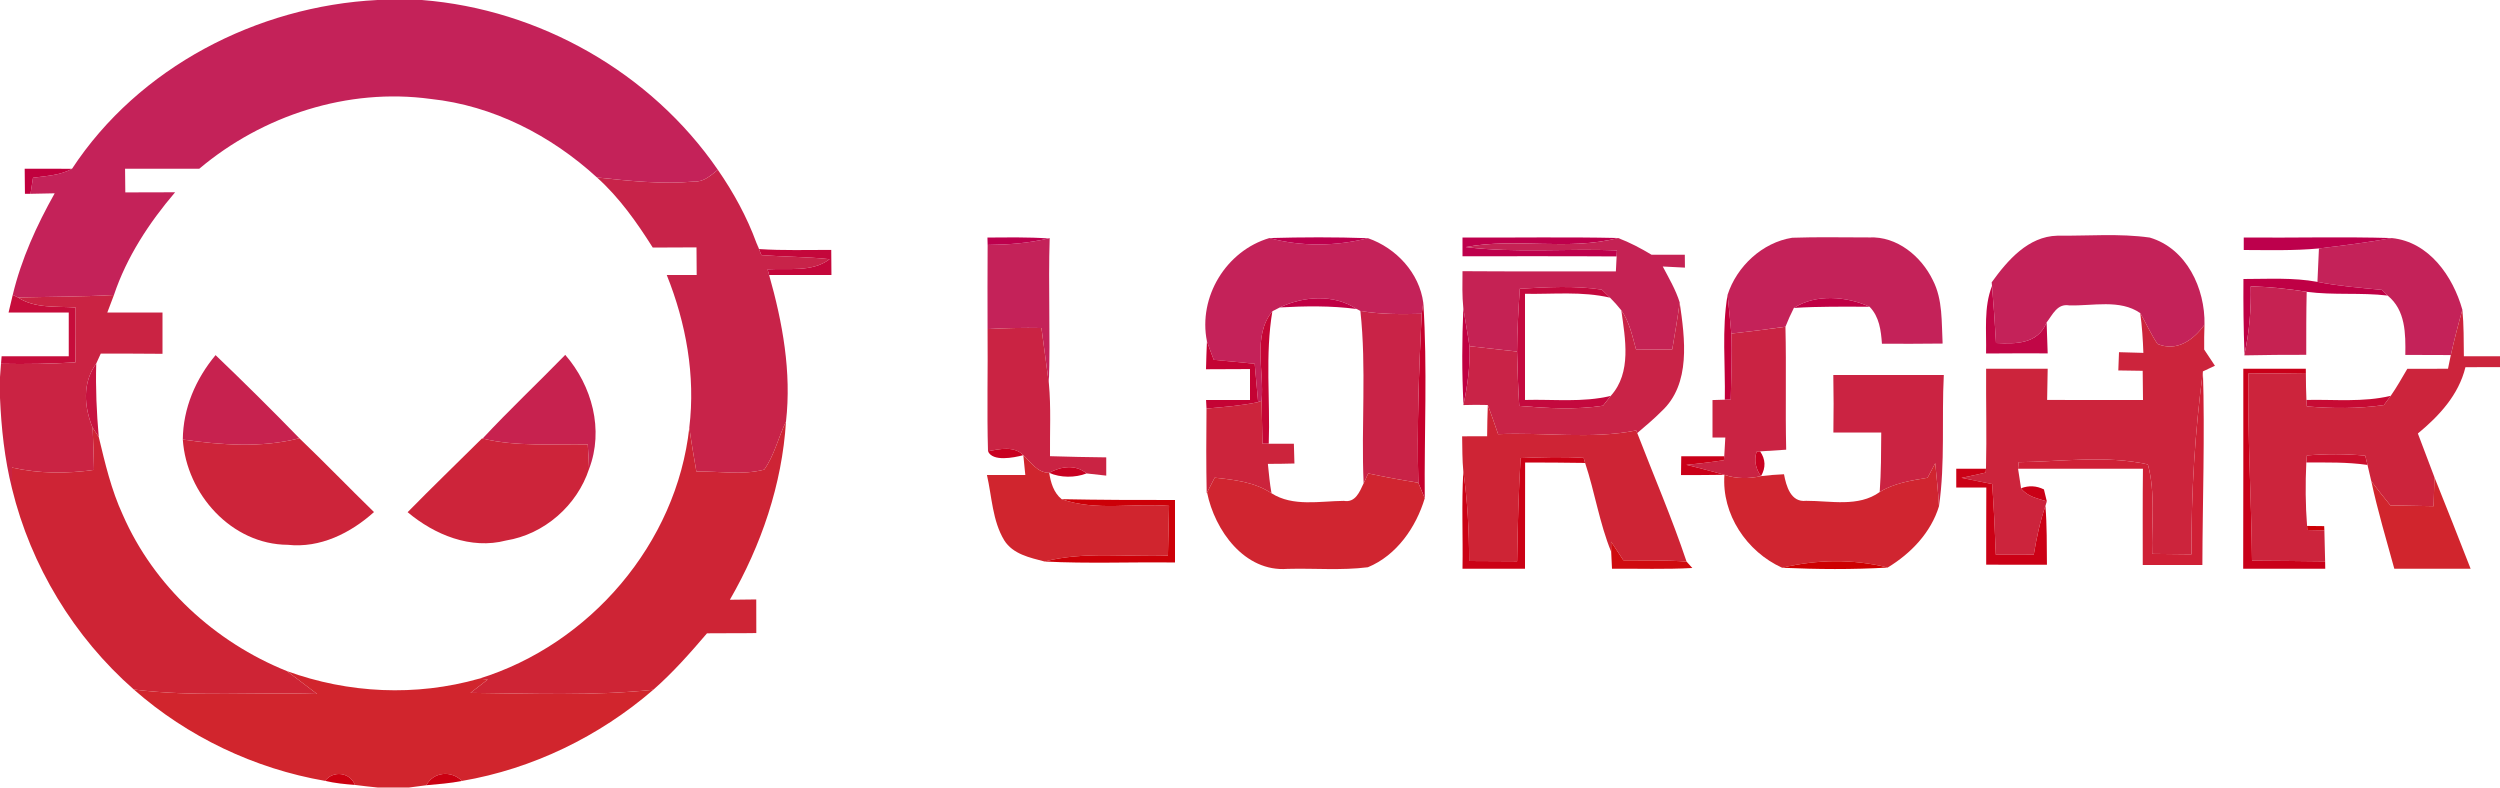 <?xml version="1.0" encoding="UTF-8" ?>
<!DOCTYPE svg PUBLIC "-//W3C//DTD SVG 1.1//EN" "http://www.w3.org/Graphics/SVG/1.1/DTD/svg11.dtd">
<svg width="400pt" height="126pt" viewBox="0 0 400 126" version="1.1" xmlns="http://www.w3.org/2000/svg">
<g id="#ffffffff">
</g>
<g id="#c42259ff">
<path fill="#c42259" opacity="1.00" d=" M 60.39 0.00 L 67.50 0.00 C 86.29 1.48 104.16 11.60 114.85 27.16 C 113.73 28.07 112.60 29.14 111.04 29.05 C 105.86 29.52 100.66 28.94 95.51 28.39 C 88.17 21.67 78.87 16.88 68.90 15.83 C 55.68 14.02 42.03 18.45 31.88 27.00 C 27.93 27.00 23.97 27.00 20.01 27.00 C 20.02 27.94 20.04 29.83 20.05 30.78 C 22.71 30.79 25.36 30.77 28.02 30.76 C 23.86 35.64 20.28 41.09 18.23 47.20 C 13.12 47.49 8.00 47.47 2.88 47.60 C 2.67 47.49 2.25 47.29 2.04 47.18 C 3.41 41.45 5.87 36.05 8.75 30.93 C 7.46 30.97 6.17 30.99 4.88 31.01 C 4.98 30.36 5.18 29.08 5.28 28.44 C 7.39 28.15 9.61 28.06 11.52 27.01 C 22.19 10.75 41.15 0.98 60.39 0.00 Z" />
<path fill="#c42259" opacity="1.00" d=" M 318.67 45.17 C 321.20 41.66 324.50 37.82 329.18 37.71 C 334.10 37.76 339.08 37.32 343.96 38.01 C 349.86 39.75 352.84 46.16 352.72 51.95 C 350.99 54.37 348.29 56.34 345.20 55.03 C 344.15 53.46 343.37 51.73 342.44 50.10 C 339.20 47.83 334.79 48.98 331.06 48.86 C 329.15 48.54 328.42 50.35 327.46 51.59 C 326.05 55.06 322.53 55.05 319.36 54.88 C 319.19 51.83 318.99 48.79 318.72 45.75 L 318.67 45.17 Z" />
<path fill="#c42259" opacity="1.00" d=" M 167.73 38.15 L 167.95 38.10 C 167.70 45.85 168.08 53.60 167.82 61.34 C 167.44 58.39 167.01 55.44 166.63 52.48 C 163.75 52.43 160.88 52.49 158.01 52.65 C 157.99 48.16 158.00 43.67 158.02 39.19 C 161.28 39.15 164.55 38.92 167.73 38.15 Z" />
<path fill="#c42259" opacity="1.00" d=" M 193.11 54.61 C 191.68 47.51 196.18 40.13 203.10 38.09 C 208.27 39.49 213.70 39.41 218.87 38.11 C 223.38 39.67 227.11 43.67 227.73 48.47 C 227.67 48.91 227.53 49.78 227.47 50.21 C 224.19 50.29 220.89 50.31 217.66 49.75 L 217.06 49.44 C 213.44 47.02 208.56 47.38 204.77 49.19 C 204.47 49.34 203.88 49.65 203.58 49.80 C 200.34 53.78 202.32 59.41 201.86 64.11 L 201.30 64.34 C 201.12 62.29 200.94 60.25 200.75 58.20 C 198.57 58.00 196.38 57.76 194.20 57.57 C 193.82 56.59 193.46 55.60 193.11 54.61 Z" />
<path fill="#c42259" opacity="1.00" d=" M 276.41 47.18 C 277.87 42.63 281.97 38.79 286.75 38.04 C 290.86 37.89 294.97 38.00 299.07 37.99 C 303.51 37.77 307.40 41.00 309.25 44.82 C 310.87 47.95 310.63 51.56 310.82 54.97 C 307.58 55.01 304.34 55.01 301.11 55.00 C 300.96 52.88 300.69 50.67 299.13 49.08 C 295.43 47.40 290.54 46.99 287.02 49.27 C 286.52 50.25 286.07 51.26 285.67 52.28 C 282.79 52.69 279.90 53.05 277.01 53.37 C 276.85 51.30 276.61 49.24 276.41 47.18 Z" />
<path fill="#c42259" opacity="1.00" d=" M 382.69 38.09 C 388.66 38.70 392.47 44.21 393.98 49.56 C 393.30 51.96 392.68 54.37 392.13 56.81 C 389.70 56.77 387.28 56.82 384.85 56.79 C 384.90 53.41 384.91 49.63 382.02 47.29 L 381.12 46.38 C 377.66 46.05 374.20 45.78 370.79 45.10 C 370.88 43.32 370.96 41.54 371.03 39.75 C 374.92 39.29 378.82 38.79 382.69 38.09 Z" />
</g>
<g id="#c1003eff">
<path fill="#c1003e" opacity="1.00" d=" M 3.95 27.00 C 6.47 26.99 9.00 26.99 11.52 27.01 C 9.61 28.06 7.39 28.15 5.28 28.44 C 5.18 29.08 4.98 30.36 4.88 31.01 L 3.99 31.01 C 3.98 29.68 3.96 28.34 3.95 27.00 Z" />
</g>
<g id="#c82349ff">
<path fill="#c82349" opacity="1.00" d=" M 114.85 27.16 C 117.36 30.79 119.50 34.69 121.02 38.84 C 121.22 39.34 121.63 40.33 121.83 40.82 C 125.46 41.10 129.12 41.07 132.74 41.47 C 129.89 43.62 126.13 42.87 122.81 43.10 L 123.06 44.00 C 125.21 51.58 126.66 59.54 125.76 67.44 C 124.54 69.96 123.89 72.88 122.27 75.14 C 118.74 76.07 115.03 75.37 111.42 75.44 C 111.02 73.10 110.61 70.76 110.29 68.40 C 111.29 60.11 109.77 51.70 106.68 44.00 C 108.27 43.99 109.87 44.00 111.47 44.00 C 111.46 42.53 111.45 41.05 111.44 39.58 C 109.11 39.59 106.77 39.59 104.44 39.61 C 101.88 35.56 99.09 31.60 95.51 28.39 C 100.66 28.94 105.86 29.52 111.04 29.05 C 112.60 29.14 113.73 28.07 114.85 27.16 Z" />
</g>
<g id="#bd004dff">
<path fill="#bd004d" opacity="1.00" d=" M 157.99 38.01 C 161.23 37.99 164.49 37.92 167.73 38.15 C 164.55 38.92 161.28 39.15 158.02 39.19 L 157.99 38.01 Z" />
</g>
<g id="#bd004eff">
<path fill="#bd004e" opacity="1.00" d=" M 203.10 38.09 C 208.36 37.94 213.62 37.92 218.87 38.11 C 213.70 39.41 208.27 39.49 203.10 38.09 Z" />
</g>
<g id="#be004cff">
<path fill="#be004c" opacity="1.00" d=" M 234.00 38.00 C 242.30 38.05 250.60 37.89 258.89 38.08 C 250.89 40.17 242.58 38.00 234.51 39.53 C 242.54 40.52 250.65 39.74 258.71 40.06 C 258.70 40.30 258.68 40.79 258.66 41.03 C 250.44 40.97 242.22 41.01 234.00 41.00 C 234.00 40.25 234.00 38.75 234.00 38.00 Z" />
</g>
<g id="#c52254ff">
<path fill="#c52254" opacity="1.00" d=" M 258.89 38.08 C 260.76 38.79 262.53 39.72 264.25 40.76 C 266.02 40.77 267.79 40.77 269.57 40.76 L 269.59 42.82 C 268.70 42.77 266.93 42.69 266.04 42.64 C 267.03 44.52 268.12 46.36 268.75 48.39 C 268.42 50.90 267.98 53.40 267.56 55.90 C 265.63 55.92 263.70 55.94 261.78 55.95 C 261.17 53.79 260.73 51.51 259.41 49.65 C 258.85 48.94 258.25 48.27 257.61 47.63 C 257.28 47.31 256.62 46.67 256.29 46.34 C 251.94 45.67 247.54 45.94 243.17 46.20 C 242.94 49.54 242.75 52.89 242.73 56.25 C 240.19 55.97 237.65 55.68 235.11 55.39 C 234.83 53.35 234.44 51.33 234.13 49.31 C 233.93 47.34 233.98 45.36 234.00 43.39 C 242.18 43.45 250.36 43.41 258.54 43.42 C 258.57 42.82 258.63 41.62 258.66 41.03 C 258.68 40.79 258.70 40.30 258.71 40.06 C 250.65 39.74 242.54 40.52 234.51 39.53 C 242.58 38.00 250.89 40.17 258.89 38.08 Z" />
</g>
<g id="#bd004cff">
<path fill="#bd004c" opacity="1.00" d=" M 359.00 38.00 C 366.89 38.08 374.80 37.85 382.69 38.09 C 378.82 38.79 374.92 39.29 371.03 39.75 C 367.03 40.13 363.01 40.01 359.00 40.00 C 359.00 39.50 359.00 38.50 359.00 38.00 Z" />
</g>
<g id="#c4073bff">
<path fill="#c4073b" opacity="1.00" d=" M 121.02 38.84 L 121.46 39.85 C 125.30 40.11 129.15 39.97 133.00 39.99 C 133.01 41.33 133.02 42.66 133.03 44.00 C 129.70 44.00 126.38 44.00 123.06 44.00 L 122.81 43.10 C 126.13 42.87 129.89 43.62 132.74 41.47 C 129.12 41.07 125.46 41.10 121.83 40.82 C 121.63 40.33 121.22 39.34 121.02 38.84 Z" />
</g>
<g id="#bf0045ff">
<path fill="#bf0045" opacity="1.00" d=" M 358.95 44.64 C 362.90 44.64 366.88 44.38 370.79 45.10 C 374.20 45.78 377.66 46.05 381.12 46.38 L 382.02 47.29 C 377.72 46.78 373.37 47.26 369.07 46.69 C 366.11 46.21 363.12 45.90 360.12 45.81 C 360.20 49.44 359.90 53.08 359.12 56.63 C 358.96 52.64 358.92 48.64 358.95 44.64 Z" />
</g>
<g id="#c4093eff">
<path fill="#c4093e" opacity="1.00" d=" M 243.17 46.20 C 247.54 45.94 251.94 45.67 256.29 46.34 C 256.62 46.67 257.28 47.31 257.61 47.63 C 253.15 46.58 248.53 47.09 244.00 47.01 C 244.00 52.67 244.00 58.33 244.00 63.99 C 248.57 63.86 253.23 64.43 257.72 63.34 C 257.41 63.73 256.79 64.51 256.48 64.91 C 252.04 65.60 247.53 65.31 243.08 64.95 C 242.90 62.05 242.79 59.15 242.73 56.25 C 242.75 52.89 242.94 49.54 243.17 46.20 Z" />
</g>
<g id="#c10646ff">
<path fill="#c10646" opacity="1.00" d=" M 317.77 56.56 C 317.86 52.95 317.37 49.20 318.72 45.75 C 318.99 48.79 319.19 51.83 319.36 54.88 C 322.53 55.05 326.05 55.06 327.46 51.59 C 327.51 53.24 327.57 54.89 327.63 56.54 C 324.34 56.53 321.06 56.53 317.77 56.56 Z" />
</g>
<g id="#c62252ff">
<path fill="#c62252" opacity="1.00" d=" M 360.12 45.81 C 363.12 45.90 366.11 46.21 369.07 46.69 C 368.99 50.05 369.00 53.41 369.00 56.77 C 365.70 56.77 362.40 56.78 359.11 56.86 L 359.12 56.63 C 359.90 53.08 360.20 49.44 360.12 45.81 Z" />
</g>
<g id="#c60d3bff">
<path fill="#c60d3b" opacity="1.00" d=" M 2.04 47.18 C 2.25 47.29 2.67 47.49 2.88 47.60 C 5.62 49.38 9.00 48.98 12.10 49.20 C 12.11 52.12 12.11 55.05 12.07 57.98 C 8.10 58.22 4.13 58.29 0.16 58.21 L 0.26 57.00 C 3.84 57.00 7.42 57.00 11.00 57.00 C 11.00 54.67 11.00 52.33 11.00 50.00 C 7.79 50.00 4.58 50.00 1.37 50.00 C 1.59 49.06 1.82 48.12 2.04 47.18 Z" />
</g>
<g id="#ca2343ff">
<path fill="#ca2343" opacity="1.00" d=" M 2.88 47.60 C 8.00 47.47 13.12 47.49 18.23 47.20 C 17.88 48.14 17.53 49.07 17.17 50.00 C 20.12 50.00 23.06 50.00 26.00 50.00 C 26.00 52.20 26.00 54.40 26.00 56.61 C 22.71 56.57 19.42 56.58 16.12 56.58 C 15.94 56.97 15.58 57.76 15.40 58.16 C 13.16 61.26 13.44 65.04 14.82 68.43 C 14.94 70.68 14.99 72.93 15.04 75.18 C 10.67 75.81 6.23 75.79 1.92 74.81 C 1.91 75.92 1.91 77.04 1.92 78.16 C 0.73 73.42 0.21 68.53 0.00 63.66 L 0.00 60.32 C 0.04 59.79 0.12 58.74 0.16 58.21 C 4.13 58.29 8.10 58.22 12.07 57.98 C 12.11 55.05 12.11 52.12 12.10 49.20 C 9.00 48.98 5.62 49.38 2.88 47.60 Z" />
<path fill="#ca2343" opacity="1.00" d=" M 158.01 52.65 C 160.88 52.49 163.75 52.43 166.63 52.48 C 167.01 55.44 167.44 58.39 167.82 61.34 C 168.18 65.21 167.96 69.11 168.00 72.99 C 171.00 73.08 174.00 73.15 177.00 73.18 C 177.00 73.91 177.00 75.37 177.00 76.10 C 176.21 76.01 174.63 75.84 173.85 75.75 C 172.09 74.26 169.74 74.62 167.87 75.65 C 165.98 75.64 164.96 73.97 163.73 72.83 C 162.26 71.31 159.91 71.84 158.08 72.21 C 157.89 65.69 158.08 59.17 158.01 52.65 Z" />
<path fill="#ca2343" opacity="1.00" d=" M 277.01 53.37 C 279.90 53.05 282.79 52.69 285.67 52.28 C 285.83 58.84 285.64 65.40 285.79 71.95 C 284.40 72.03 283.00 72.12 281.62 72.22 L 281.07 72.26 C 280.59 73.59 280.93 75.07 281.76 76.18 C 279.82 76.61 277.81 76.63 275.91 75.97 C 273.89 75.42 271.86 74.86 269.82 74.38 C 271.82 74.17 273.82 73.95 275.82 73.63 L 275.88 73.00 C 275.92 72.25 276.01 70.76 276.05 70.01 C 275.54 70.01 274.51 70.00 274.00 70.00 C 274.00 68.00 274.00 66.00 274.00 64.01 C 274.49 63.99 275.48 63.96 275.97 63.95 L 276.92 63.92 C 276.99 60.40 277.15 56.88 277.01 53.37 Z" />
</g>
<g id="#c00044ff">
<path fill="#c00044" opacity="1.00" d=" M 204.77 49.19 C 208.56 47.38 213.44 47.02 217.06 49.44 C 212.98 48.90 208.86 48.96 204.77 49.19 Z" />
<path fill="#c00044" opacity="1.00" d=" M 287.02 49.27 C 290.54 46.99 295.43 47.40 299.13 49.08 C 295.09 49.07 291.05 49.01 287.02 49.27 Z" />
</g>
<g id="#c2003aff">
<path fill="#c2003a" opacity="1.00" d=" M 276.41 47.18 C 276.61 49.24 276.85 51.30 277.01 53.37 C 277.15 56.88 276.99 60.40 276.92 63.92 L 275.97 63.95 C 276.07 58.36 275.47 52.72 276.41 47.18 Z" />
</g>
<g id="#c5002cff">
<path fill="#c5002c" opacity="1.00" d=" M 227.47 50.21 C 227.53 49.78 227.67 48.91 227.73 48.47 C 228.40 58.86 227.87 69.30 227.96 79.72 C 227.70 79.10 227.19 77.86 226.93 77.24 C 226.70 68.24 227.03 59.20 227.47 50.21 Z" />
</g>
<g id="#c92347ff">
<path fill="#c92347" opacity="1.00" d=" M 267.56 55.90 C 267.98 53.40 268.42 50.90 268.75 48.39 C 269.58 54.15 270.60 61.44 265.83 65.82 C 264.61 67.06 263.27 68.16 261.96 69.29 L 261.79 68.87 C 254.52 70.33 247.05 69.13 239.70 69.47 C 239.16 67.91 238.63 66.34 238.05 64.80 C 236.74 64.76 235.44 64.77 234.13 64.81 L 234.16 64.69 C 234.82 61.64 235.24 58.52 235.11 55.39 C 237.65 55.68 240.19 55.97 242.73 56.25 C 242.79 59.15 242.90 62.05 243.08 64.95 C 247.53 65.31 252.04 65.60 256.48 64.91 C 256.79 64.51 257.41 63.73 257.72 63.34 C 261.10 59.61 260.03 54.17 259.41 49.65 C 260.73 51.51 261.17 53.79 261.78 55.95 C 263.70 55.94 265.63 55.92 267.56 55.90 Z" />
<path fill="#c92347" opacity="1.00" d=" M 217.66 49.75 C 220.89 50.31 224.19 50.29 227.47 50.21 C 227.03 59.20 226.70 68.24 226.93 77.24 C 224.25 76.81 221.57 76.32 218.92 75.75 C 218.73 76.15 218.37 76.93 218.18 77.33 C 217.77 68.14 218.66 58.90 217.66 49.75 Z" />
</g>
<g id="#c50635ff">
<path fill="#c50635" opacity="1.00" d=" M 201.86 64.11 C 202.32 59.41 200.34 53.78 203.58 49.80 C 202.40 56.80 203.25 63.94 203.00 71.00 L 201.99 70.99 C 201.94 68.70 201.89 66.40 201.86 64.11 Z" />
</g>
<g id="#c00042ff">
<path fill="#c00042" opacity="1.00" d=" M 234.13 49.31 C 234.44 51.33 234.83 53.35 235.11 55.39 C 235.24 58.52 234.82 61.64 234.16 64.69 C 233.88 59.57 233.92 54.43 234.13 49.31 Z" />
</g>
<g id="#cc243cff">
<path fill="#cc243c" opacity="1.00" d=" M 342.44 50.10 C 343.37 51.73 344.15 53.46 345.20 55.03 C 348.29 56.34 350.99 54.37 352.72 51.95 C 352.67 53.28 352.65 54.60 352.67 55.93 C 353.23 56.80 353.81 57.66 354.39 58.52 L 352.47 59.42 C 351.19 69.09 350.58 78.92 350.64 88.69 C 348.54 88.67 346.44 88.64 344.35 88.62 C 344.21 83.86 344.92 78.96 343.66 74.31 C 336.97 72.80 329.83 73.87 322.98 73.95 L 322.89 75.00 C 323.01 75.78 323.25 77.34 323.37 78.12 C 324.29 79.42 326.04 79.77 327.49 80.22 L 327.27 80.94 C 326.39 83.48 325.84 86.11 325.40 88.75 C 323.37 88.76 321.35 88.76 319.33 88.76 C 319.20 84.98 319.01 81.22 318.75 77.45 C 317.11 77.12 315.48 76.78 313.84 76.46 C 315.13 76.20 316.42 75.91 317.71 75.61 L 317.76 75.00 C 317.89 69.67 317.74 64.33 317.78 59.00 C 321.06 58.99 324.35 58.99 327.63 59.00 C 327.59 60.67 327.56 62.33 327.54 63.99 C 332.65 64.01 337.76 64.00 342.88 64.00 C 342.86 62.44 342.84 60.88 342.83 59.33 C 341.52 59.31 340.22 59.30 338.93 59.27 C 338.96 58.54 339.01 57.08 339.04 56.35 C 340.01 56.38 341.96 56.43 342.94 56.46 C 342.86 54.33 342.73 52.21 342.44 50.10 Z" />
<path fill="#cc243c" opacity="1.00" d=" M 392.13 56.81 C 392.68 54.37 393.30 51.96 393.98 49.56 C 394.22 52.03 394.19 54.52 394.22 57.00 C 396.14 57.00 398.07 57.00 400.00 57.00 L 400.00 58.74 C 398.15 58.74 396.31 58.75 394.47 58.75 C 393.39 63.19 390.27 66.54 386.86 69.36 C 387.72 71.70 388.65 74.02 389.51 76.36 C 389.48 77.90 389.43 79.45 389.38 80.99 C 387.07 80.94 384.76 80.89 382.46 80.86 C 381.43 79.58 380.39 78.31 379.41 77.00 C 379.26 76.35 378.95 75.05 378.80 74.39 C 378.71 74.02 378.53 73.28 378.44 72.91 C 375.34 72.60 372.21 72.61 369.10 72.87 L 369.01 74.00 C 368.85 77.38 368.87 80.77 369.13 84.15 L 369.17 84.80 C 369.85 84.81 371.21 84.83 371.90 84.85 C 371.95 86.50 371.99 88.16 372.02 89.82 C 368.12 89.77 364.22 89.73 360.32 89.71 C 360.22 79.71 359.58 69.72 359.76 59.72 C 362.82 59.73 365.88 59.77 368.94 59.81 C 368.94 61.21 368.97 62.60 369.03 63.99 L 369.09 65.02 C 373.19 65.39 377.34 65.40 381.42 64.81 C 381.70 64.44 382.25 63.70 382.52 63.33 C 383.49 61.95 384.31 60.46 385.17 59.01 C 387.34 59.00 389.51 58.99 391.68 59.00 C 391.80 58.45 392.02 57.36 392.13 56.81 Z" />
<path fill="#cc243c" opacity="1.00" d=" M 201.30 64.34 L 201.86 64.11 C 201.89 66.40 201.94 68.70 201.99 70.99 L 203.00 71.00 C 204.34 71.00 205.68 71.00 207.02 71.00 C 207.04 71.79 207.09 73.37 207.11 74.16 C 205.69 74.20 204.27 74.22 202.86 74.22 C 203.02 75.79 203.16 77.37 203.44 78.92 C 200.75 77.13 197.49 76.76 194.35 76.43 C 194.05 77.02 193.44 78.20 193.13 78.79 L 193.07 78.91 C 192.98 74.39 192.99 69.88 193.04 65.37 C 195.80 65.12 198.58 64.92 201.30 64.34 Z" />
</g>
<g id="#c40334ff">
<path fill="#c40334" opacity="1.00" d=" M 193.11 54.61 C 193.46 55.60 193.82 56.59 194.20 57.57 C 196.38 57.76 198.57 58.00 200.75 58.20 C 200.94 60.25 201.12 62.29 201.30 64.34 C 198.58 64.92 195.80 65.12 193.04 65.37 L 192.97 64.00 C 195.31 63.99 197.66 64.00 200.00 64.00 C 200.00 62.35 200.00 60.70 200.00 59.05 C 197.65 59.06 195.30 59.08 192.96 59.08 C 192.99 57.58 193.05 56.09 193.11 54.61 Z" />
</g>
<g id="#c7224fff">
<path fill="#c7224f" opacity="1.00" d=" M 34.49 56.82 C 39.04 61.18 43.51 65.60 47.90 70.12 C 41.78 71.70 35.43 71.20 29.25 70.33 C 29.29 65.31 31.31 60.64 34.49 56.82 Z" />
<path fill="#c7224f" opacity="1.00" d=" M 90.44 56.78 C 94.73 61.72 96.65 68.79 94.25 75.03 C 94.20 73.72 94.13 72.41 94.04 71.11 C 88.42 71.01 82.73 71.50 77.21 70.17 C 81.49 65.58 86.06 61.27 90.44 56.78 Z" />
</g>
<g id="#c71340ff">
<path fill="#c71340" opacity="1.00" d=" M 14.82 68.43 C 13.44 65.04 13.16 61.26 15.40 58.16 C 15.28 62.08 15.46 66.00 15.80 69.91 L 14.82 68.43 Z" />
</g>
<g id="#cf2036ff">
<path fill="#cf2036" opacity="1.00" d=" M 350.64 88.69 C 350.58 78.92 351.19 69.09 352.47 59.42 C 352.79 69.74 352.41 80.07 352.38 90.40 C 349.20 90.40 346.02 90.40 342.84 90.40 C 342.84 85.26 342.81 80.13 342.87 75.00 C 336.21 75.00 329.55 75.00 322.89 75.00 L 322.98 73.95 C 329.83 73.87 336.97 72.80 343.66 74.31 C 344.92 78.96 344.21 83.86 344.35 88.62 C 346.44 88.64 348.54 88.67 350.64 88.69 Z" />
</g>
<g id="#c90019ff">
<path fill="#c90019" opacity="1.00" d=" M 358.93 59.00 C 362.26 59.01 365.59 59.01 368.93 59.00 L 368.94 59.81 C 365.88 59.77 362.82 59.73 359.76 59.72 C 359.58 69.72 360.22 79.71 360.32 89.71 C 364.22 89.73 368.12 89.77 372.02 89.82 L 372.04 91.00 C 367.66 91.00 363.29 91.00 358.91 91.00 C 358.95 80.33 358.92 69.67 358.93 59.00 Z" />
</g>
<g id="#cb2342ff">
<path fill="#cb2342" opacity="1.00" d=" M 293.33 60.00 C 299.22 60.00 305.11 60.01 311.01 60.00 C 310.65 66.99 311.24 74.04 310.24 80.99 C 310.10 78.69 309.86 76.40 309.64 74.11 C 309.33 74.70 308.71 75.86 308.41 76.44 C 305.77 76.89 303.05 77.29 300.75 78.73 C 300.98 75.56 300.98 72.38 301.00 69.21 C 298.44 69.20 295.89 69.21 293.34 69.21 C 293.39 66.14 293.39 63.07 293.33 60.00 Z" />
</g>
<g id="#c70b34ff">
<path fill="#c70b34" opacity="1.00" d=" M 369.03 63.99 C 373.52 63.89 378.10 64.39 382.52 63.33 C 382.25 63.70 381.70 64.44 381.42 64.81 C 377.34 65.40 373.19 65.39 369.09 65.02 L 369.03 63.99 Z" />
</g>
<g id="#ce2435ff">
<path fill="#ce2435" opacity="1.00" d=" M 238.05 64.80 C 238.63 66.34 239.16 67.91 239.70 69.47 C 247.05 69.13 254.52 70.33 261.79 68.87 L 261.96 69.29 C 264.60 76.14 267.52 82.90 269.85 89.86 C 266.48 89.60 263.11 89.68 259.74 89.65 C 259.09 88.65 258.44 87.66 257.78 86.67 C 257.79 87.08 257.79 87.88 257.79 88.29 C 255.91 83.70 255.18 78.76 253.62 74.07 L 253.38 73.26 C 250.03 73.04 246.66 73.15 243.30 73.29 C 242.96 78.78 242.83 84.29 242.74 89.80 C 240.17 89.78 237.61 89.77 235.06 89.76 C 235.05 84.96 234.81 80.17 234.13 75.42 C 233.95 73.56 233.98 71.68 233.94 69.81 C 235.27 69.80 236.60 69.80 237.94 69.80 C 237.95 68.13 237.99 66.46 238.05 64.80 Z" />
<path fill="#ce2435" opacity="1.00" d=" M 122.27 75.14 C 123.89 72.88 124.54 69.96 125.76 67.44 C 125.13 77.52 121.80 87.25 116.78 95.96 C 118.19 95.95 119.59 95.93 121.00 95.91 C 121.00 97.70 121.01 99.50 121.01 101.29 C 118.38 101.34 115.75 101.29 113.12 101.33 C 110.42 104.49 107.66 107.62 104.53 110.36 C 94.82 111.38 85.03 110.96 75.28 110.86 C 76.20 110.15 77.12 109.43 78.04 108.72 L 76.65 108.59 C 94.38 103.12 108.27 86.95 110.29 68.40 C 110.61 70.76 111.02 73.10 111.42 75.44 C 115.03 75.37 118.74 76.07 122.27 75.14 Z" />
<path fill="#ce2435" opacity="1.00" d=" M 14.82 68.43 L 15.80 69.91 C 16.81 74.13 17.81 78.40 19.64 82.36 C 24.63 93.79 34.38 102.73 45.89 107.37 C 47.52 108.58 49.12 109.82 50.74 111.04 C 40.96 110.71 31.14 111.55 21.41 110.32 C 11.84 101.92 4.93 90.53 1.92 78.16 C 1.91 77.04 1.91 75.92 1.92 74.81 C 6.23 75.79 10.67 75.81 15.04 75.18 C 14.99 72.93 14.94 70.68 14.82 68.43 Z" />
</g>
<g id="#cd243aff">
<path fill="#cd243a" opacity="1.00" d=" M 29.25 70.33 C 35.43 71.20 41.78 71.70 47.90 70.12 C 51.94 73.99 55.83 78.03 59.84 81.93 C 56.09 85.30 51.22 87.73 46.05 87.17 C 37.05 87.12 29.83 79.05 29.25 70.33 Z" />
<path fill="#cd243a" opacity="1.00" d=" M 77.12 70.15 L 77.21 70.17 C 82.73 71.50 88.42 71.01 94.04 71.11 C 94.13 72.41 94.20 73.72 94.25 75.03 C 92.33 80.89 87.08 85.49 80.97 86.48 C 75.32 87.96 69.52 85.56 65.22 81.95 C 69.13 77.96 73.15 74.09 77.12 70.15 Z" />
</g>
<g id="#c90020ff">
<path fill="#c90020" opacity="1.00" d=" M 158.08 72.21 C 159.91 71.84 162.26 71.31 163.73 72.83 C 162.13 73.24 158.84 73.90 158.08 72.21 Z" />
</g>
<g id="#c90021ff">
<path fill="#c90021" opacity="1.00" d=" M 281.07 72.26 L 281.62 72.22 C 282.50 73.50 282.55 74.82 281.76 76.18 C 280.93 75.07 280.59 73.59 281.07 72.26 Z" />
</g>
<g id="#d0252eff">
<path fill="#d0252e" opacity="1.00" d=" M 163.73 72.83 C 164.96 73.97 165.98 75.64 167.87 75.65 C 168.12 77.22 168.58 78.82 169.86 79.87 C 175.37 81.83 181.34 80.46 187.05 80.94 C 186.99 83.59 186.93 86.24 186.87 88.89 C 180.29 89.16 173.58 88.17 167.12 89.84 C 164.77 89.22 162.06 88.67 160.67 86.44 C 158.78 83.30 158.71 79.49 157.91 76.00 C 159.96 76.00 162.01 76.00 164.05 76.00 C 163.97 75.21 163.81 73.62 163.73 72.83 Z" />
</g>
<g id="#cb0115ff">
<path fill="#cb0115" opacity="1.00" d=" M 243.30 73.29 C 246.66 73.15 250.03 73.04 253.38 73.26 L 253.62 74.07 C 250.42 74.02 247.22 74.00 244.02 74.00 C 244.00 79.66 244.00 85.33 244.00 91.00 C 240.66 91.00 237.33 91.00 234.00 91.00 C 234.09 85.81 233.83 80.61 234.13 75.42 C 234.81 80.17 235.05 84.96 235.06 89.76 C 237.61 89.77 240.17 89.78 242.74 89.80 C 242.83 84.29 242.96 78.78 243.30 73.29 Z" />
</g>
<g id="#ca0018ff">
<path fill="#ca0018" opacity="1.00" d=" M 269.00 73.00 C 271.29 73.01 273.59 73.00 275.88 73.00 L 275.82 73.63 C 273.82 73.95 271.82 74.17 269.82 74.38 C 271.86 74.86 273.89 75.42 275.91 75.97 C 273.59 76.02 271.28 76.00 268.96 76.01 C 268.97 75.26 268.99 73.75 269.00 73.00 Z" />
</g>
<g id="#cb0f2dff">
<path fill="#cb0f2d" opacity="1.00" d=" M 369.10 72.87 C 372.21 72.61 375.34 72.60 378.44 72.91 C 378.53 73.28 378.71 74.02 378.80 74.39 C 375.56 73.92 372.27 74.00 369.01 74.00 L 369.10 72.87 Z" />
</g>
<g id="#d02530ff">
<path fill="#d02530" opacity="1.00" d=" M 309.64 74.11 C 309.86 76.40 310.10 78.69 310.24 80.99 C 308.95 85.22 305.74 88.56 302.02 90.81 C 296.48 89.40 290.67 89.51 285.14 90.84 C 279.47 88.28 275.44 82.27 275.91 75.97 C 277.81 76.63 279.82 76.61 281.76 76.18 C 282.98 76.03 284.20 75.93 285.44 75.88 C 285.79 77.76 286.52 80.42 288.98 80.13 C 292.89 80.12 297.33 81.18 300.75 78.73 C 303.05 77.29 305.77 76.89 308.41 76.44 C 308.71 75.86 309.33 74.70 309.64 74.11 Z" />
<path fill="#d02530" opacity="1.00" d=" M 218.92 75.75 C 221.57 76.32 224.25 76.81 226.93 77.24 C 227.19 77.86 227.70 79.10 227.96 79.72 C 226.57 84.37 223.45 88.87 218.86 90.76 C 214.60 91.30 210.27 90.90 205.99 91.02 C 199.13 91.55 194.35 84.85 193.13 78.79 C 193.44 78.20 194.05 77.02 194.35 76.43 C 197.49 76.76 200.75 77.13 203.44 78.92 C 206.86 81.11 211.18 80.17 215.02 80.14 C 216.87 80.46 217.54 78.69 218.18 77.33 C 218.37 76.93 218.73 76.15 218.92 75.75 Z" />
</g>
<g id="#c80021ff">
<path fill="#c80021" opacity="1.00" d=" M 167.87 75.65 C 169.74 74.62 172.09 74.26 173.85 75.75 C 172.01 76.46 169.66 76.46 167.87 75.65 Z" />
</g>
<g id="#cb0116ff">
<path fill="#cb0116" opacity="1.00" d=" M 313.00 75.00 C 314.58 75.00 316.17 75.00 317.76 75.00 L 317.71 75.61 C 316.42 75.91 315.13 76.20 313.84 76.46 C 315.48 76.78 317.11 77.12 318.75 77.45 C 319.01 81.22 319.20 84.98 319.33 88.76 C 321.35 88.76 323.37 88.76 325.40 88.75 C 325.84 86.11 326.39 83.48 327.27 80.94 C 327.52 84.07 327.48 87.22 327.51 90.36 C 324.27 90.35 321.03 90.35 317.79 90.35 C 317.80 86.23 317.78 82.12 317.81 78.00 C 316.20 78.00 314.60 78.00 313.00 78.00 C 313.00 77.25 313.00 75.75 313.00 75.00 Z" />
</g>
<g id="#d1252dff">
<path fill="#d1252d" opacity="1.00" d=" M 379.41 77.00 C 380.39 78.31 381.43 79.58 382.46 80.86 C 384.76 80.89 387.07 80.94 389.38 80.99 C 389.43 79.45 389.48 77.90 389.51 76.36 C 391.46 81.23 393.40 86.11 395.30 91.00 C 391.23 91.00 387.16 91.00 383.09 91.00 C 381.81 86.35 380.43 81.72 379.41 77.00 Z" />
<path fill="#d1252d" opacity="1.00" d=" M 45.89 107.37 C 55.74 110.96 66.55 111.46 76.65 108.59 L 78.04 108.72 C 77.12 109.43 76.20 110.15 75.28 110.86 C 85.03 110.96 94.82 111.38 104.53 110.36 C 95.87 117.84 85.20 123.02 73.91 124.95 C 72.24 123.25 69.37 123.47 68.21 125.64 C 67.53 125.73 66.15 125.91 65.47 126.00 L 60.39 126.00 C 59.19 125.88 57.99 125.74 56.79 125.59 C 56.01 123.57 53.31 123.23 52.01 124.94 C 40.72 122.99 30.02 117.89 21.41 110.32 C 31.14 111.55 40.96 110.71 50.74 111.04 C 49.12 109.82 47.52 108.58 45.89 107.37 Z" />
</g>
<g id="#ca0016ff">
<path fill="#ca0016" opacity="1.00" d=" M 323.37 78.12 C 324.61 77.65 325.83 77.71 327.03 78.31 C 327.15 78.79 327.38 79.75 327.49 80.22 C 326.04 79.77 324.29 79.42 323.37 78.12 Z" />
</g>
<g id="#cc0008ff">
<path fill="#cc0008" opacity="1.00" d=" M 169.86 79.87 C 175.91 79.99 181.95 80.01 188.00 80.00 C 188.00 83.33 188.00 86.67 188.00 90.00 C 181.04 89.90 174.07 90.21 167.12 89.84 C 173.58 88.17 180.29 89.16 186.87 88.89 C 186.93 86.24 186.99 83.59 187.05 80.94 C 181.34 80.46 175.37 81.83 169.86 79.87 Z" />
</g>
<g id="#cc0006ff">
<path fill="#cc0006" opacity="1.00" d=" M 369.13 84.15 C 369.81 84.16 371.19 84.17 371.87 84.18 L 371.90 84.85 C 371.21 84.83 369.85 84.81 369.17 84.80 L 369.13 84.15 Z" />
</g>
<g id="#cf0b0fff">
<path fill="#cf0b0f" opacity="1.00" d=" M 257.78 86.67 C 258.44 87.66 259.09 88.65 259.74 89.65 C 263.11 89.68 266.48 89.60 269.85 89.86 L 270.77 90.88 C 266.49 91.12 262.20 90.96 257.92 91.00 C 257.87 90.10 257.82 89.19 257.79 88.29 C 257.79 87.88 257.79 87.08 257.78 86.67 Z" />
</g>
<g id="#cd0001ff">
<path fill="#cd0001" opacity="1.00" d=" M 285.14 90.84 C 290.67 89.51 296.48 89.40 302.02 90.81 C 296.40 91.14 290.75 91.10 285.14 90.84 Z" />
</g>
<g id="#cc0011ff">
<path fill="#cc0011" opacity="1.00" d=" M 52.01 124.94 C 53.31 123.23 56.01 123.57 56.79 125.59 C 55.19 125.47 53.58 125.31 52.01 124.94 Z" />
</g>
<g id="#cb0012ff">
<path fill="#cb0012" opacity="1.00" d=" M 68.21 125.64 C 69.37 123.47 72.24 123.25 73.91 124.95 C 72.03 125.33 70.12 125.46 68.21 125.64 Z" />
</g>
</svg>
